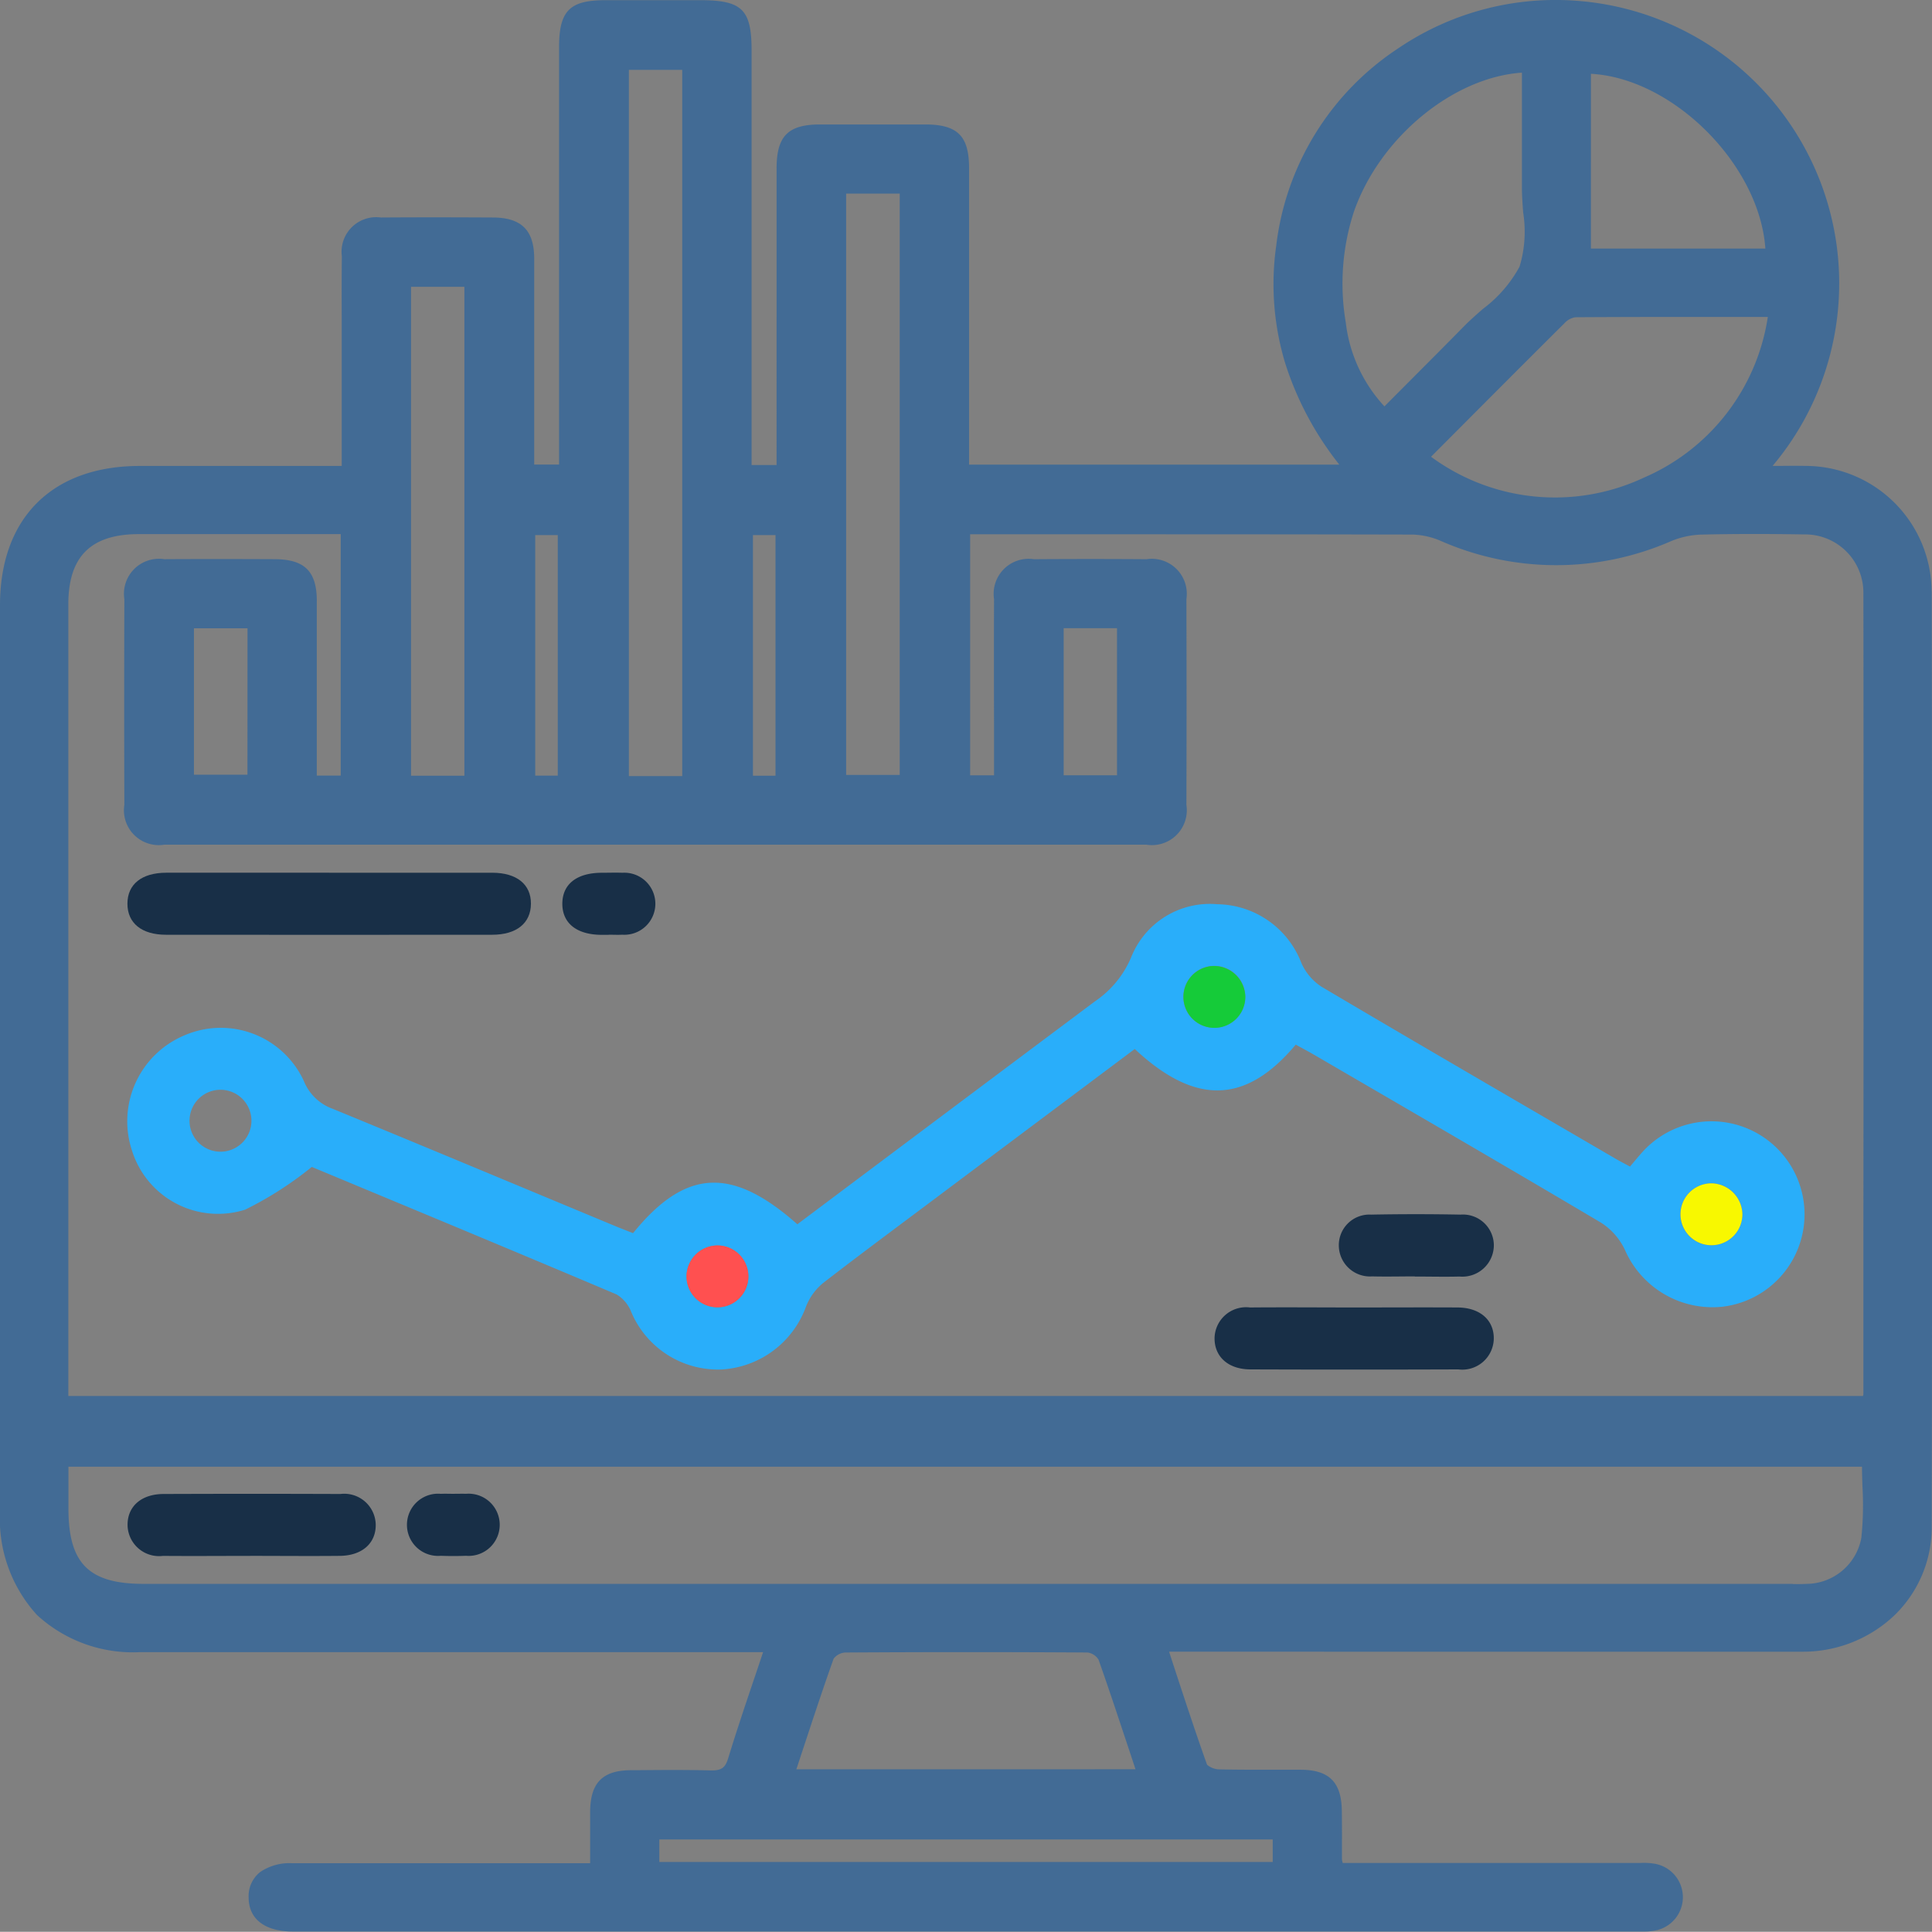 <svg xmlns="http://www.w3.org/2000/svg" xmlns:xlink="http://www.w3.org/1999/xlink" width="79.687" height="79.678" viewBox="0 0 79.687 79.678">
  <rect x="0" y="0" width="79.687" height="79.678" fill="#808080" stroke="none"/>
  <defs>
    <clipPath id="clip-path">
      <rect id="Rectangle_7" data-name="Rectangle 7" width="79.687" height="79.678" fill="none"/>
    </clipPath>
  </defs>
  <g id="Group_21" data-name="Group 21" transform="translate(0 -0.003)">
    <g id="Group_20" data-name="Group 20" transform="translate(0 0.003)" clip-path="url(#clip-path)">
      <path id="Path_25" data-name="Path 25" d="M79.671,24.4a5.207,5.207,0,0,0-5.183-5.18c-.35-.007-.7-.005-1.076,0h-.3A11.688,11.688,0,0,0,65.256.054,11.559,11.559,0,0,0,57.666,2a11.341,11.341,0,0,0-5.027,8.138,11.253,11.253,0,0,0,.387,4.9,13.13,13.13,0,0,0,2.215,4.128H39.97V6.936c0-1.326-.476-1.8-1.815-1.8H33.831c-1.328,0-1.8.479-1.8,1.815V19.184H31V2.081C31,.4,30.608.011,28.893.011H24.969c-1.481,0-1.91.439-1.91,1.947V19.163H22.034V10.674c0-1.166-.52-1.689-1.678-1.7-1.782-.01-3.258-.01-4.645,0a1.427,1.427,0,0,0-1.611,1.6c-.01.822-.008,1.657-.006,2.465v6.183H5.755C2.152,19.224,0,21.371,0,24.967v37.38a5.884,5.884,0,0,0,1.526,4.268,5.844,5.844,0,0,0,4.255,1.532H31.474q-.192.578-.383,1.141c-.375,1.111-.728,2.161-1.057,3.237-.121.4-.286.511-.733.5-1.023-.027-2.064-.018-3.07-.009h-.217c-1.161.01-1.661.518-1.673,1.7v2.138H12.057a2.141,2.141,0,0,0-1.321.359,1.264,1.264,0,0,0-.481,1.049c0,.888.658,1.4,1.8,1.408H67.809a2.2,2.2,0,0,0,.4-.03,1.4,1.4,0,0,0,0-2.772,2.67,2.67,0,0,0-.557-.025H55.381l-.012-.051a.528.528,0,0,1-.018-.09q0-.4,0-.805c0-.392,0-.8-.006-1.2-.014-1.18-.515-1.687-1.676-1.7h-1.3c-.675,0-1.373,0-2.058-.014a.809.809,0,0,1-.525-.192c-.438-1.227-.841-2.449-1.266-3.742l-.3-.92H56.2c5.935,0,12.072,0,18.108,0a5.479,5.479,0,0,0,3.807-1.479,5.048,5.048,0,0,0,1.56-3.679c.023-12.312.023-25.292,0-38.58M27.194,75.873h25.3v.93h-25.3Zm5.652-2.893.305-.924c.415-1.256.806-2.443,1.233-3.641a.666.666,0,0,1,.477-.253c3.393-.021,6.759-.021,10,0a.637.637,0,0,1,.448.293c.417,1.173.8,2.34,1.213,3.577l.313.946ZM16.954,11.832h2.2V32h-2.2Zm5.122,10.242h.93v9.92h-.93Zm8.98,0h.93V32h-.93ZM34.9,7.988h2.21V31.965H34.9ZM73.945,65.331H5.923c-2.263,0-3.1-.843-3.1-3.109V60.5H76.8c0,.275.011.553.019.823a13.185,13.185,0,0,1-.046,2.108,2.316,2.316,0,0,1-2.256,1.9c-.19.01-.386.009-.575.007M14.053,31.993h-.986v-7.2c0-1.22-.5-1.72-1.729-1.726-1.346-.006-2.941-.01-4.565,0a1.443,1.443,0,0,0-1.644,1.646c-.009,2.828-.009,5.683,0,8.485a1.438,1.438,0,0,0,1.647,1.645h40.51A1.439,1.439,0,0,0,48.934,33.2c.009-2.789.009-5.644,0-8.485a1.443,1.443,0,0,0-1.645-1.647c-1.535-.011-3.1-.011-4.645,0A1.443,1.443,0,0,0,41,24.711c-.007,1.741-.005,3.521,0,5.241v2.029h-.986V22.04h4.047c4.653,0,9.466,0,14.2.012a3.145,3.145,0,0,1,1.169.263,11.829,11.829,0,0,0,9.5.006,3.519,3.519,0,0,1,1.251-.268c1.276-.031,2.662-.033,4.237-.007a2.4,2.4,0,0,1,2.439,2.4c.011,8.835.008,17.819,0,26.507V57.5a.438.438,0,0,1-.016.082H2.818V24.933c0-1.976.926-2.9,2.915-2.9h8.32ZM67.79,19.71a8.621,8.621,0,0,1-8.766-.868l1.044-1.047c1.537-1.543,2.99-3,4.469-4.47a.757.757,0,0,1,.446-.237c2.148-.014,4.261-.014,6.5-.012h1.432A8.619,8.619,0,0,1,67.79,19.71M62.773,3.01V7.73c0,.341.026.7.052,1.042A5,5,0,0,1,62.676,11a5.372,5.372,0,0,1-1.511,1.743c-.261.229-.531.465-.772.709-.784.8-1.585,1.6-2.359,2.376l-.932.936a6.125,6.125,0,0,1-1.594-3.457,9.569,9.569,0,0,1,.339-4.584C56.915,5.675,59.937,3.19,62.772,3m-16.7,28.98h-2.2V25.914h2.2Zm-35.866-.024H8V25.918h2.209Zm55.413-21.7V3.047c3.394.184,6.956,3.753,7.195,7.209ZM25.939,2.885h2.2V32.013h-2.2Z" transform="translate(0 -0.003)" fill="#426b95"/>
      <path id="Path_26" data-name="Path 26" d="M130.183,588.461c-2.064,2.462-4.147,2.507-6.639.179l-7.662,5.738c-1.729,1.3-3.466,2.579-5.174,3.9a2.374,2.374,0,0,0-.722.982,3.944,3.944,0,0,1-3.52,2.6,3.887,3.887,0,0,1-3.681-2.352,1.479,1.479,0,0,0-.611-.744c-4.266-1.807-8.546-3.582-12.574-5.26a14.579,14.579,0,0,1-2.75,1.763,3.717,3.717,0,0,1-4.664-2.431,3.842,3.842,0,0,1,2.169-4.762,3.773,3.773,0,0,1,4.921,1.893,2.017,2.017,0,0,0,1.19,1.141c3.892,1.6,7.774,3.224,11.659,4.84.243.1.49.194.726.287,2.157-2.657,4.074-2.761,6.776-.366q6.134-4.6,12.283-9.2a4.133,4.133,0,0,0,1.476-1.788,3.494,3.494,0,0,1,3.571-2.212,3.767,3.767,0,0,1,3.461,2.428,2.268,2.268,0,0,0,.827.973c4.014,2.375,8.048,4.715,12.077,7.064.2.119.415.228.648.355.189-.221.353-.425.529-.617a3.837,3.837,0,1,1,3.263,6.4,3.942,3.942,0,0,1-4-2.345,2.676,2.676,0,0,0-.992-1.127c-3.919-2.326-7.862-4.61-11.8-6.905-.25-.146-.507-.281-.791-.438m-2.078-1.994a1.276,1.276,0,1,0-1.234,1.3,1.276,1.276,0,0,0,1.234-1.3M87.11,591.644a1.277,1.277,0,1,0-1.322,1.231,1.277,1.277,0,0,0,1.322-1.231m61.492,3.8a1.276,1.276,0,1,0-1.244,1.29,1.276,1.276,0,0,0,1.244-1.29m-42.231,1.3a1.276,1.276,0,1,0,1.238,1.294,1.29,1.29,0,0,0-1.238-1.294" transform="translate(-76.74 -545.373)" fill="#29aefa"/>
      <path id="Path_28" data-name="Path 28" d="M90.493,562.423h6.725c1.009,0,1.6.482,1.594,1.28s-.589,1.277-1.6,1.278q-6.725.006-13.45,0c-1.009,0-1.594-.483-1.593-1.282s.585-1.274,1.6-1.277c2.242-.005,4.483,0,6.725,0" transform="translate(-76.913 -526.426)" fill="#182f47"/>
      <path id="Path_29" data-name="Path 29" d="M788.523,842.561c1.414,0,2.829-.008,4.243,0,.928.008,1.505.529,1.486,1.306a1.3,1.3,0,0,1-1.465,1.248q-4.283.015-8.566,0c-.927,0-1.5-.53-1.485-1.307a1.3,1.3,0,0,1,1.464-1.247c1.441-.013,2.882,0,4.323,0" transform="translate(-732.64 -788.633)" fill="#182f47"/>
      <path id="Path_30" data-name="Path 30" d="M865.941,784.994c-.587,0-1.174.015-1.761,0a1.286,1.286,0,0,1-1.374-1.257,1.262,1.262,0,0,1,1.335-1.291q1.84-.036,3.682,0A1.276,1.276,0,0,1,869.2,783.7a1.3,1.3,0,0,1-1.416,1.3c-.613.016-1.227,0-1.841,0" transform="translate(-807.585 -732.348)" fill="#182f47"/>
      <path id="Path_31" data-name="Path 31" d="M364.311,564.938h-.32c-1.007-.012-1.593-.485-1.591-1.284s.585-1.266,1.6-1.276c.293,0,.587-.011.88,0a1.28,1.28,0,1,1-.006,2.555c-.186.01-.373,0-.56,0" transform="translate(-339.206 -526.38)" fill="#182f47"/>
      <path id="Path_32" data-name="Path 32" d="M87.229,965.178c-1.2,0-2.4.01-3.6,0a1.3,1.3,0,0,1-1.459-1.253c-.016-.779.559-1.3,1.49-1.3q3.642-.014,7.285,0a1.3,1.3,0,0,1,1.46,1.252c.016.778-.561,1.294-1.491,1.3-1.227.012-2.455,0-3.682,0" transform="translate(-76.908 -901.004)" fill="#182f47"/>
      <path id="Path_33" data-name="Path 33" d="M264.261,962.647c.16,0,.32-.006.48,0a1.283,1.283,0,1,1,0,2.557c-.346.013-.694.013-1.04,0a1.283,1.283,0,1,1,0-2.556c.186-.008.373,0,.56,0" transform="translate(-245.52 -901.034)" fill="#182f47"/>
      <path id="Path_34" data-name="Path 34" d="M765.247,623.778a1.276,1.276,0,1,1-1.279-1.252,1.3,1.3,0,0,1,1.279,1.252" transform="translate(-713.883 -582.683)" fill="#15cb39"/>
      <path id="Path_35" data-name="Path 35" d="M1085.51,763.869a1.276,1.276,0,1,1-1.27-1.262,1.3,1.3,0,0,1,1.27,1.262" transform="translate(-1013.644 -713.799)" fill="#f8f800"/>
      <path id="Path_36" data-name="Path 36" d="M443.75,802.621a1.276,1.276,0,1,1-1.313,1.218,1.29,1.29,0,0,1,1.313-1.218" transform="translate(-414.12 -751.252)" fill="#ff5050"/>
    </g>
  </g>
</svg>
